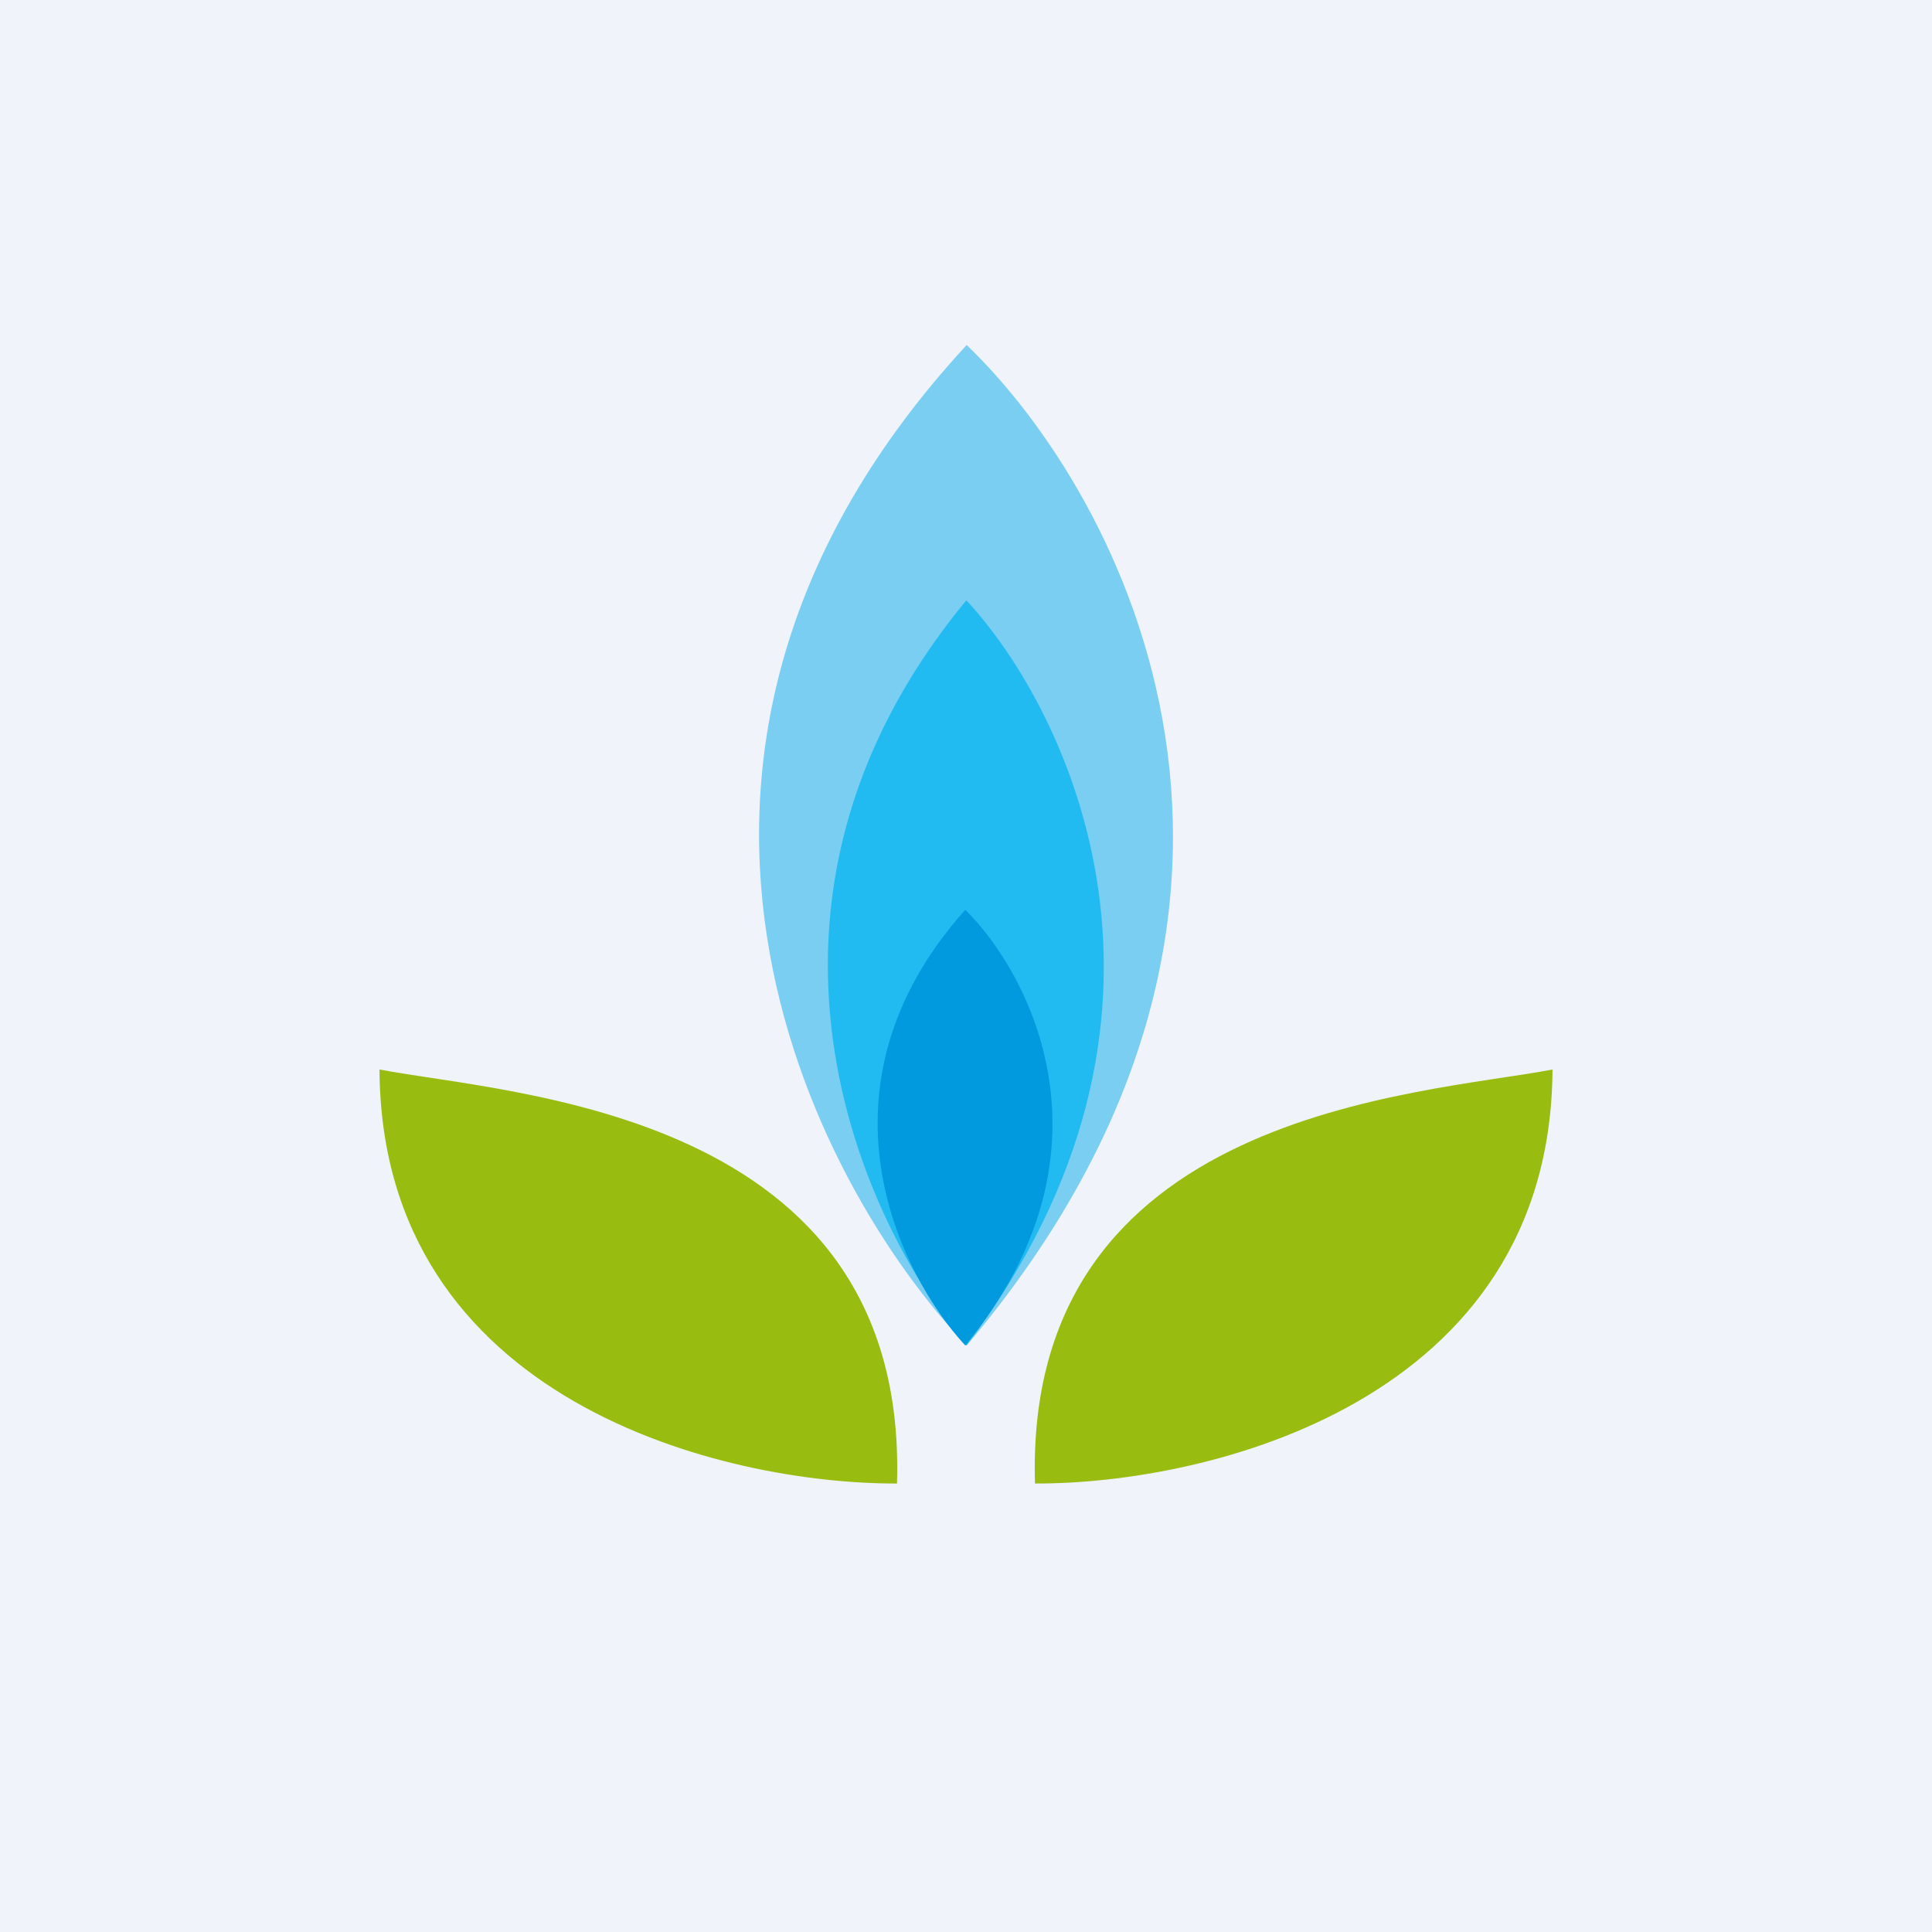 <svg width="56" height="56" viewBox="0 0 56 56" xmlns="http://www.w3.org/2000/svg"><path fill="#F0F3FA" d="M0 0h56v56H0z"/><path d="M26 43c-4.99.02-14.95-2.36-15-12 3.8.73 15.33 1.18 15 12ZM30 43c4.99.02 14.95-2.36 15-12-3.8.73-15.33 1.18-15 12Z" fill="#98BC10"/><path d="M28.02 39c-4.54-4.75-10.9-17.2 0-29 4.51 4.33 10.83 16.19 0 29Z" fill="#7ACEF2"/><path d="M28.01 39c-3.03-3.53-7.27-12.8 0-21.6 3 3.23 7.22 12.06 0 21.6Z" fill="#21BBF1"/><path d="M27.98 39c-1.92-2.07-4.6-7.49 0-12.63 1.9 1.88 4.58 7.05 0 12.63Z" fill="#019ADE"/></svg>